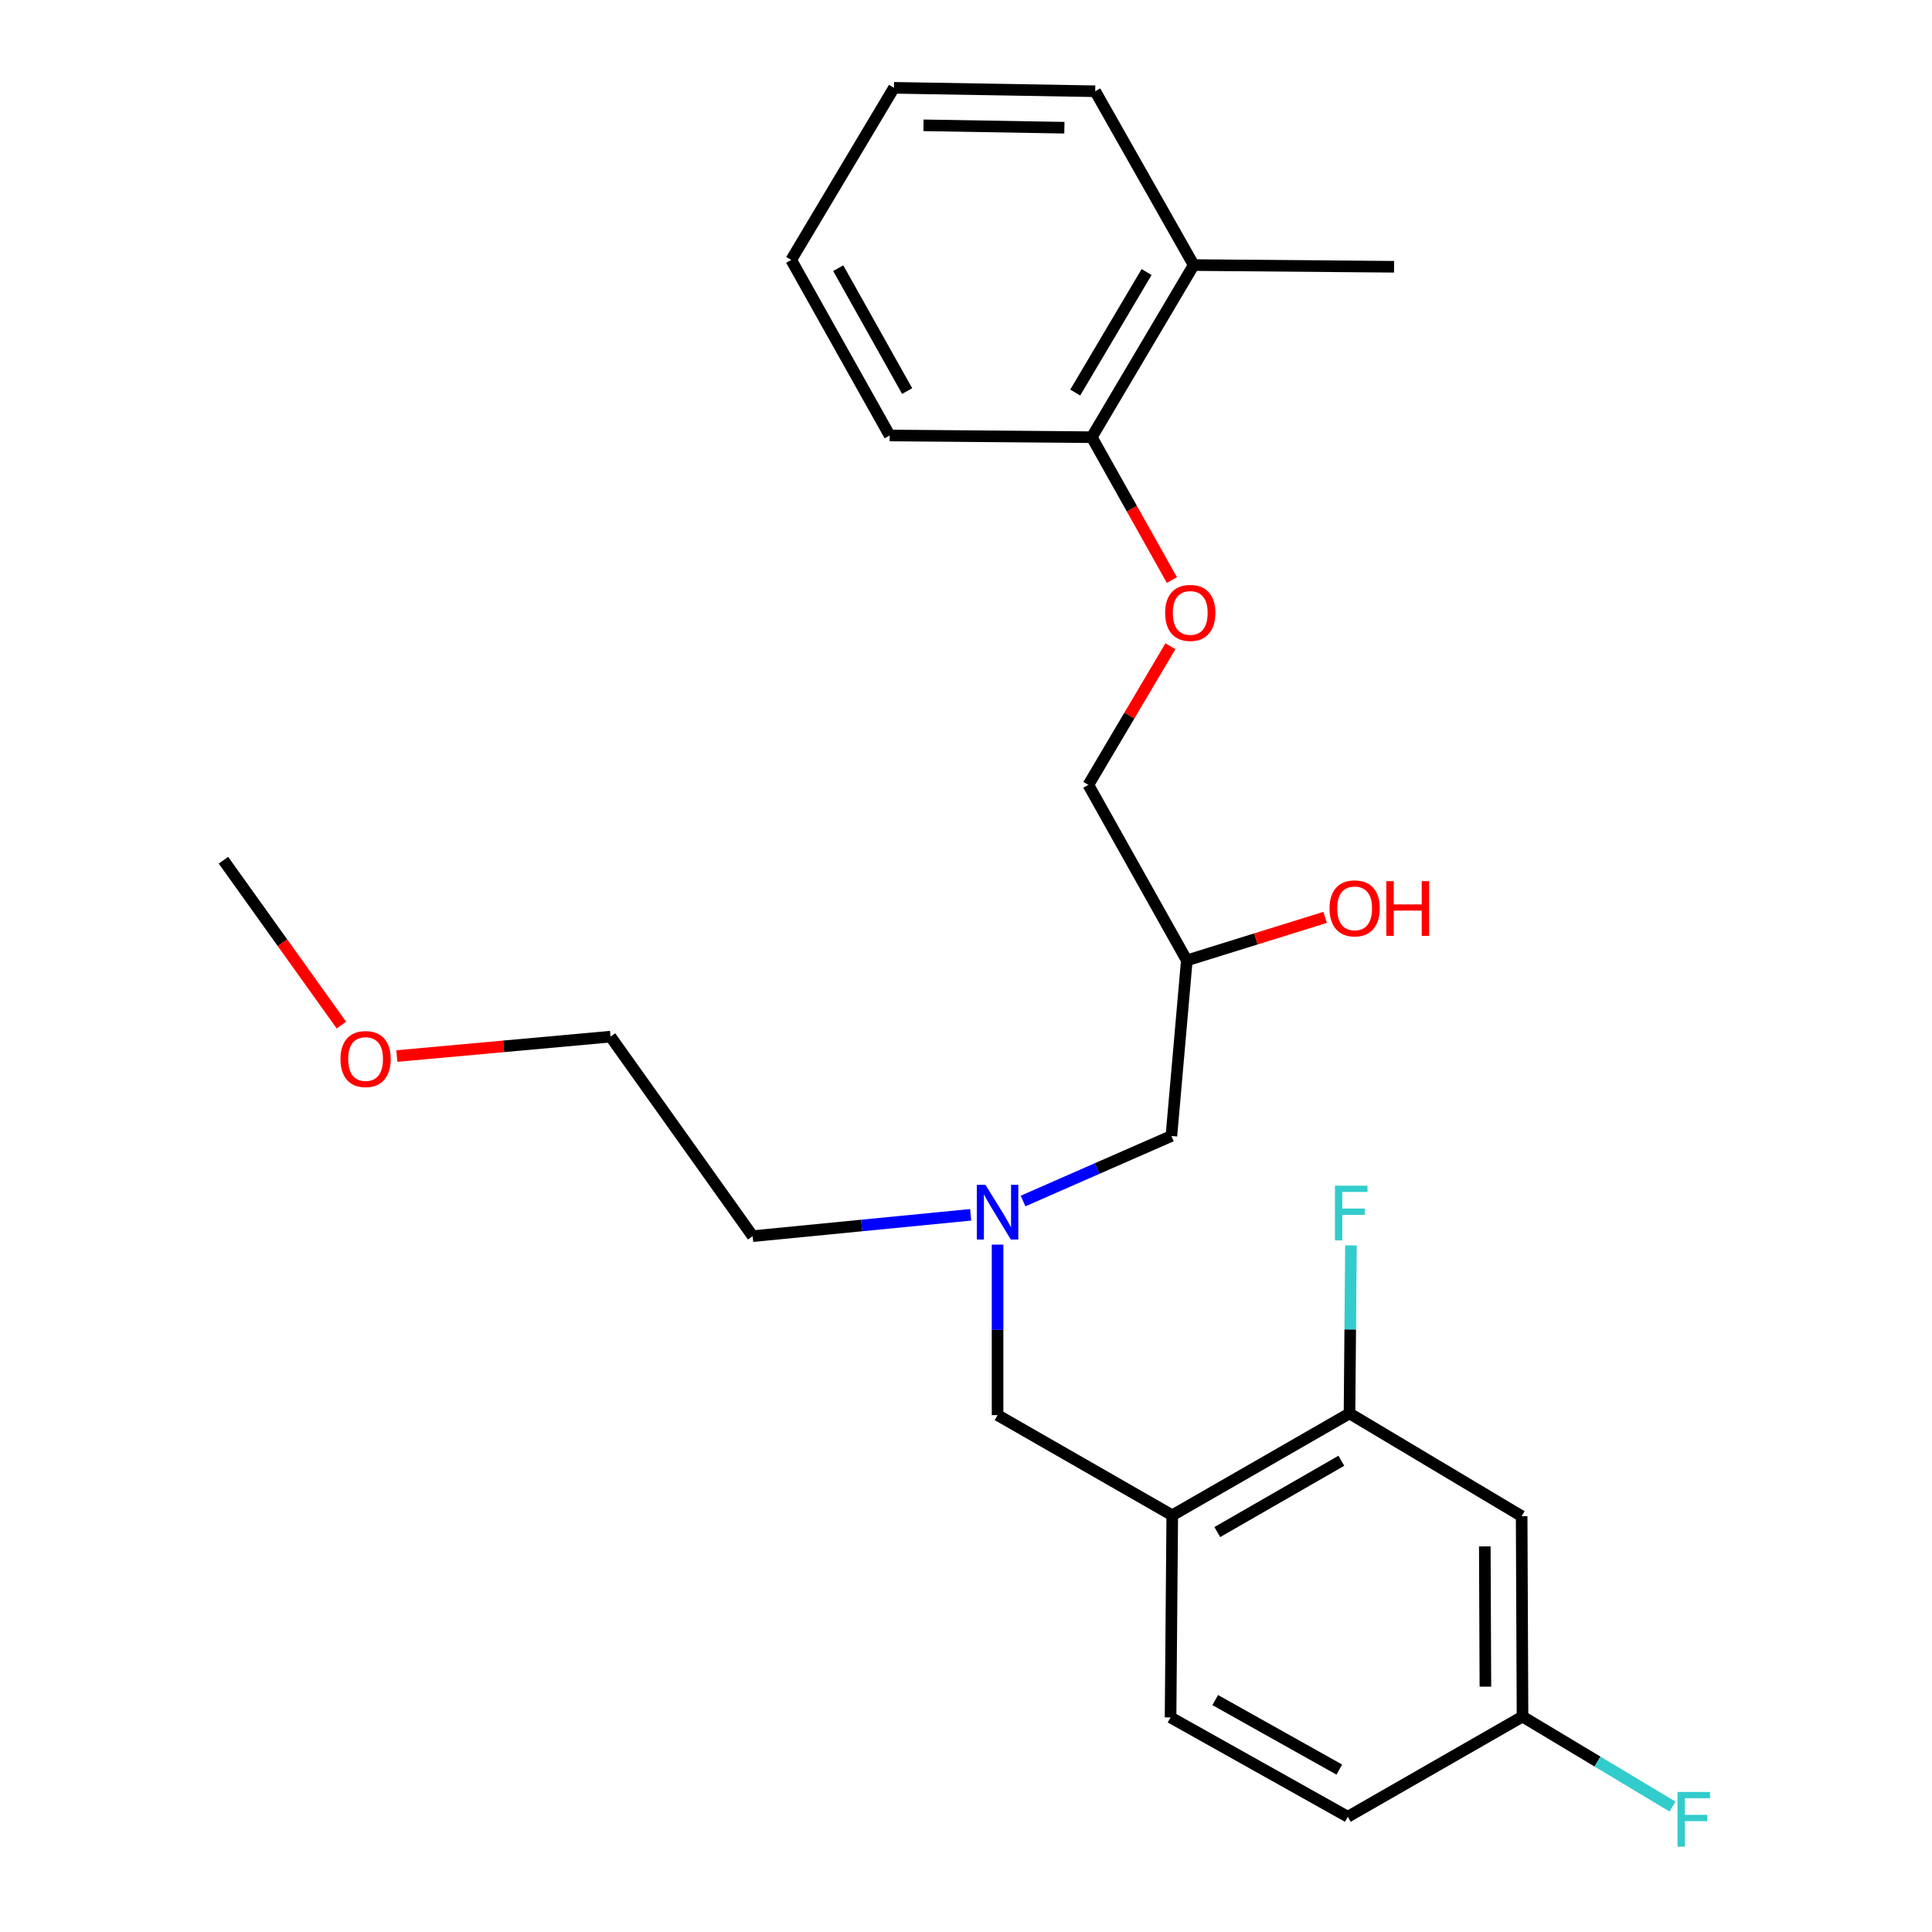 <?xml version='1.0' encoding='iso-8859-1'?>
<svg version='1.1' baseProfile='full'
              xmlns='http://www.w3.org/2000/svg'
                      xmlns:rdkit='http://www.rdkit.org/xml'
                      xmlns:xlink='http://www.w3.org/1999/xlink'
                  xml:space='preserve'
width='1000px' height='1000px' viewBox='0 0 1000 1000'>
<!-- END OF HEADER -->
<rect style='opacity:1.0;fill:#FFFFFF;stroke:none' width='1000' height='1000' x='0' y='0'> </rect>
<path class='bond-0' d='M 606.763,784.315 L 698.507,731.578' style='fill:none;fill-rule:evenodd;stroke:#000000;stroke-width:6px;stroke-linecap:butt;stroke-linejoin:miter;stroke-opacity:1' />
<path class='bond-0' d='M 630.064,793 L 694.285,756.084' style='fill:none;fill-rule:evenodd;stroke:#000000;stroke-width:6px;stroke-linecap:butt;stroke-linejoin:miter;stroke-opacity:1' />
<path class='bond-2' d='M 606.763,784.315 L 516.337,732.461' style='fill:none;fill-rule:evenodd;stroke:#000000;stroke-width:6px;stroke-linecap:butt;stroke-linejoin:miter;stroke-opacity:1' />
<path class='bond-6' d='M 606.763,784.315 L 605.88,888.938' style='fill:none;fill-rule:evenodd;stroke:#000000;stroke-width:6px;stroke-linecap:butt;stroke-linejoin:miter;stroke-opacity:1' />
<path class='bond-1' d='M 698.507,731.578 L 787.604,784.772' style='fill:none;fill-rule:evenodd;stroke:#000000;stroke-width:6px;stroke-linecap:butt;stroke-linejoin:miter;stroke-opacity:1' />
<path class='bond-11' d='M 698.507,731.578 L 698.878,688.1' style='fill:none;fill-rule:evenodd;stroke:#000000;stroke-width:6px;stroke-linecap:butt;stroke-linejoin:miter;stroke-opacity:1' />
<path class='bond-11' d='M 698.878,688.1 L 699.248,644.622' style='fill:none;fill-rule:evenodd;stroke:#33CCCC;stroke-width:6px;stroke-linecap:butt;stroke-linejoin:miter;stroke-opacity:1' />
<path class='bond-8' d='M 787.604,784.772 L 788.051,888.492' style='fill:none;fill-rule:evenodd;stroke:#000000;stroke-width:6px;stroke-linecap:butt;stroke-linejoin:miter;stroke-opacity:1' />
<path class='bond-8' d='M 768.529,800.413 L 768.842,873.016' style='fill:none;fill-rule:evenodd;stroke:#000000;stroke-width:6px;stroke-linecap:butt;stroke-linejoin:miter;stroke-opacity:1' />
<path class='bond-3' d='M 516.337,732.461 L 516.337,688.335' style='fill:none;fill-rule:evenodd;stroke:#000000;stroke-width:6px;stroke-linecap:butt;stroke-linejoin:miter;stroke-opacity:1' />
<path class='bond-3' d='M 516.337,688.335 L 516.337,644.209' style='fill:none;fill-rule:evenodd;stroke:#0000FF;stroke-width:6px;stroke-linecap:butt;stroke-linejoin:miter;stroke-opacity:1' />
<path class='bond-9' d='M 529.533,621.638 L 567.924,604.808' style='fill:none;fill-rule:evenodd;stroke:#0000FF;stroke-width:6px;stroke-linecap:butt;stroke-linejoin:miter;stroke-opacity:1' />
<path class='bond-9' d='M 567.924,604.808 L 606.316,587.979' style='fill:none;fill-rule:evenodd;stroke:#000000;stroke-width:6px;stroke-linecap:butt;stroke-linejoin:miter;stroke-opacity:1' />
<path class='bond-17' d='M 502.413,628.786 L 445.998,634.31' style='fill:none;fill-rule:evenodd;stroke:#0000FF;stroke-width:6px;stroke-linecap:butt;stroke-linejoin:miter;stroke-opacity:1' />
<path class='bond-17' d='M 445.998,634.31 L 389.583,639.833' style='fill:none;fill-rule:evenodd;stroke:#000000;stroke-width:6px;stroke-linecap:butt;stroke-linejoin:miter;stroke-opacity:1' />
<path class='bond-4' d='M 605.799,334.506 L 584.565,370.381' style='fill:none;fill-rule:evenodd;stroke:#FF0000;stroke-width:6px;stroke-linecap:butt;stroke-linejoin:miter;stroke-opacity:1' />
<path class='bond-4' d='M 584.565,370.381 L 563.331,406.255' style='fill:none;fill-rule:evenodd;stroke:#000000;stroke-width:6px;stroke-linecap:butt;stroke-linejoin:miter;stroke-opacity:1' />
<path class='bond-5' d='M 606.574,300.234 L 585.835,263.265' style='fill:none;fill-rule:evenodd;stroke:#FF0000;stroke-width:6px;stroke-linecap:butt;stroke-linejoin:miter;stroke-opacity:1' />
<path class='bond-5' d='M 585.835,263.265 L 565.096,226.296' style='fill:none;fill-rule:evenodd;stroke:#000000;stroke-width:6px;stroke-linecap:butt;stroke-linejoin:miter;stroke-opacity:1' />
<path class='bond-7' d='M 565.096,226.296 L 617.855,137.199' style='fill:none;fill-rule:evenodd;stroke:#000000;stroke-width:6px;stroke-linecap:butt;stroke-linejoin:miter;stroke-opacity:1' />
<path class='bond-7' d='M 556.539,203.178 L 593.47,140.81' style='fill:none;fill-rule:evenodd;stroke:#000000;stroke-width:6px;stroke-linecap:butt;stroke-linejoin:miter;stroke-opacity:1' />
<path class='bond-18' d='M 565.096,226.296 L 460.494,225.413' style='fill:none;fill-rule:evenodd;stroke:#000000;stroke-width:6px;stroke-linecap:butt;stroke-linejoin:miter;stroke-opacity:1' />
<path class='bond-13' d='M 605.88,888.938 L 697.625,940.346' style='fill:none;fill-rule:evenodd;stroke:#000000;stroke-width:6px;stroke-linecap:butt;stroke-linejoin:miter;stroke-opacity:1' />
<path class='bond-13' d='M 628.999,879.95 L 693.22,915.935' style='fill:none;fill-rule:evenodd;stroke:#000000;stroke-width:6px;stroke-linecap:butt;stroke-linejoin:miter;stroke-opacity:1' />
<path class='bond-19' d='M 617.855,137.199 L 721.563,138.082' style='fill:none;fill-rule:evenodd;stroke:#000000;stroke-width:6px;stroke-linecap:butt;stroke-linejoin:miter;stroke-opacity:1' />
<path class='bond-20' d='M 617.855,137.199 L 566.872,47.23' style='fill:none;fill-rule:evenodd;stroke:#000000;stroke-width:6px;stroke-linecap:butt;stroke-linejoin:miter;stroke-opacity:1' />
<path class='bond-14' d='M 788.051,888.492 L 826.868,911.782' style='fill:none;fill-rule:evenodd;stroke:#000000;stroke-width:6px;stroke-linecap:butt;stroke-linejoin:miter;stroke-opacity:1' />
<path class='bond-14' d='M 826.868,911.782 L 865.686,935.073' style='fill:none;fill-rule:evenodd;stroke:#33CCCC;stroke-width:6px;stroke-linecap:butt;stroke-linejoin:miter;stroke-opacity:1' />
<path class='bond-25' d='M 788.051,888.492 L 697.625,940.346' style='fill:none;fill-rule:evenodd;stroke:#000000;stroke-width:6px;stroke-linecap:butt;stroke-linejoin:miter;stroke-opacity:1' />
<path class='bond-10' d='M 606.316,587.979 L 614.292,497.106' style='fill:none;fill-rule:evenodd;stroke:#000000;stroke-width:6px;stroke-linecap:butt;stroke-linejoin:miter;stroke-opacity:1' />
<path class='bond-12' d='M 614.292,497.106 L 563.331,406.255' style='fill:none;fill-rule:evenodd;stroke:#000000;stroke-width:6px;stroke-linecap:butt;stroke-linejoin:miter;stroke-opacity:1' />
<path class='bond-15' d='M 614.292,497.106 L 650.092,485.971' style='fill:none;fill-rule:evenodd;stroke:#000000;stroke-width:6px;stroke-linecap:butt;stroke-linejoin:miter;stroke-opacity:1' />
<path class='bond-15' d='M 650.092,485.971 L 685.892,474.835' style='fill:none;fill-rule:evenodd;stroke:#FF0000;stroke-width:6px;stroke-linecap:butt;stroke-linejoin:miter;stroke-opacity:1' />
<path class='bond-16' d='M 205.409,546.608 L 260.706,541.584' style='fill:none;fill-rule:evenodd;stroke:#FF0000;stroke-width:6px;stroke-linecap:butt;stroke-linejoin:miter;stroke-opacity:1' />
<path class='bond-16' d='M 260.706,541.584 L 316.002,536.561' style='fill:none;fill-rule:evenodd;stroke:#000000;stroke-width:6px;stroke-linecap:butt;stroke-linejoin:miter;stroke-opacity:1' />
<path class='bond-22' d='M 176.72,530.597 L 146.188,487.924' style='fill:none;fill-rule:evenodd;stroke:#FF0000;stroke-width:6px;stroke-linecap:butt;stroke-linejoin:miter;stroke-opacity:1' />
<path class='bond-22' d='M 146.188,487.924 L 115.657,445.252' style='fill:none;fill-rule:evenodd;stroke:#000000;stroke-width:6px;stroke-linecap:butt;stroke-linejoin:miter;stroke-opacity:1' />
<path class='bond-21' d='M 389.583,639.833 L 316.002,536.561' style='fill:none;fill-rule:evenodd;stroke:#000000;stroke-width:6px;stroke-linecap:butt;stroke-linejoin:miter;stroke-opacity:1' />
<path class='bond-24' d='M 460.494,225.413 L 409.523,134.541' style='fill:none;fill-rule:evenodd;stroke:#000000;stroke-width:6px;stroke-linecap:butt;stroke-linejoin:miter;stroke-opacity:1' />
<path class='bond-24' d='M 469.544,202.418 L 433.864,138.807' style='fill:none;fill-rule:evenodd;stroke:#000000;stroke-width:6px;stroke-linecap:butt;stroke-linejoin:miter;stroke-opacity:1' />
<path class='bond-23' d='M 566.872,47.23 L 462.706,45.455' style='fill:none;fill-rule:evenodd;stroke:#000000;stroke-width:6px;stroke-linecap:butt;stroke-linejoin:miter;stroke-opacity:1' />
<path class='bond-23' d='M 550.921,66.104 L 478.005,64.861' style='fill:none;fill-rule:evenodd;stroke:#000000;stroke-width:6px;stroke-linecap:butt;stroke-linejoin:miter;stroke-opacity:1' />
<path class='bond-26' d='M 462.706,45.455 L 409.523,134.541' style='fill:none;fill-rule:evenodd;stroke:#000000;stroke-width:6px;stroke-linecap:butt;stroke-linejoin:miter;stroke-opacity:1' />
<path  class='atom-4' d='M 510.077 613.263
L 519.357 628.263
Q 520.277 629.743, 521.757 632.423
Q 523.237 635.103, 523.317 635.263
L 523.317 613.263
L 527.077 613.263
L 527.077 641.583
L 523.197 641.583
L 513.237 625.183
Q 512.077 623.263, 510.837 621.063
Q 509.637 618.863, 509.277 618.183
L 509.277 641.583
L 505.597 641.583
L 505.597 613.263
L 510.077 613.263
' fill='#0000FF'/>
<path  class='atom-5' d='M 603.068 317.238
Q 603.068 310.438, 606.428 306.638
Q 609.788 302.838, 616.068 302.838
Q 622.348 302.838, 625.708 306.638
Q 629.068 310.438, 629.068 317.238
Q 629.068 324.118, 625.668 328.038
Q 622.268 331.918, 616.068 331.918
Q 609.828 331.918, 606.428 328.038
Q 603.068 324.158, 603.068 317.238
M 616.068 328.718
Q 620.388 328.718, 622.708 325.838
Q 625.068 322.918, 625.068 317.238
Q 625.068 311.678, 622.708 308.878
Q 620.388 306.038, 616.068 306.038
Q 611.748 306.038, 609.388 308.838
Q 607.068 311.638, 607.068 317.238
Q 607.068 322.958, 609.388 325.838
Q 611.748 328.718, 616.068 328.718
' fill='#FF0000'/>
<path  class='atom-12' d='M 690.97 613.709
L 707.81 613.709
L 707.81 616.949
L 694.77 616.949
L 694.77 625.549
L 706.37 625.549
L 706.37 628.829
L 694.77 628.829
L 694.77 642.029
L 690.97 642.029
L 690.97 613.709
' fill='#33CCCC'/>
<path  class='atom-15' d='M 868.27 927.515
L 885.11 927.515
L 885.11 930.755
L 872.07 930.755
L 872.07 939.355
L 883.67 939.355
L 883.67 942.635
L 872.07 942.635
L 872.07 955.835
L 868.27 955.835
L 868.27 927.515
' fill='#33CCCC'/>
<path  class='atom-16' d='M 688.166 470.164
Q 688.166 463.364, 691.526 459.564
Q 694.886 455.764, 701.166 455.764
Q 707.446 455.764, 710.806 459.564
Q 714.166 463.364, 714.166 470.164
Q 714.166 477.044, 710.766 480.964
Q 707.366 484.844, 701.166 484.844
Q 694.926 484.844, 691.526 480.964
Q 688.166 477.084, 688.166 470.164
M 701.166 481.644
Q 705.486 481.644, 707.806 478.764
Q 710.166 475.844, 710.166 470.164
Q 710.166 464.604, 707.806 461.804
Q 705.486 458.964, 701.166 458.964
Q 696.846 458.964, 694.486 461.764
Q 692.166 464.564, 692.166 470.164
Q 692.166 475.884, 694.486 478.764
Q 696.846 481.644, 701.166 481.644
' fill='#FF0000'/>
<path  class='atom-16' d='M 717.566 456.084
L 721.406 456.084
L 721.406 468.124
L 735.886 468.124
L 735.886 456.084
L 739.726 456.084
L 739.726 484.404
L 735.886 484.404
L 735.886 471.324
L 721.406 471.324
L 721.406 484.404
L 717.566 484.404
L 717.566 456.084
' fill='#FF0000'/>
<path  class='atom-17' d='M 176.227 548.158
Q 176.227 541.358, 179.587 537.558
Q 182.947 533.758, 189.227 533.758
Q 195.507 533.758, 198.867 537.558
Q 202.227 541.358, 202.227 548.158
Q 202.227 555.038, 198.827 558.958
Q 195.427 562.838, 189.227 562.838
Q 182.987 562.838, 179.587 558.958
Q 176.227 555.078, 176.227 548.158
M 189.227 559.638
Q 193.547 559.638, 195.867 556.758
Q 198.227 553.838, 198.227 548.158
Q 198.227 542.598, 195.867 539.798
Q 193.547 536.958, 189.227 536.958
Q 184.907 536.958, 182.547 539.758
Q 180.227 542.558, 180.227 548.158
Q 180.227 553.878, 182.547 556.758
Q 184.907 559.638, 189.227 559.638
' fill='#FF0000'/>
</svg>
